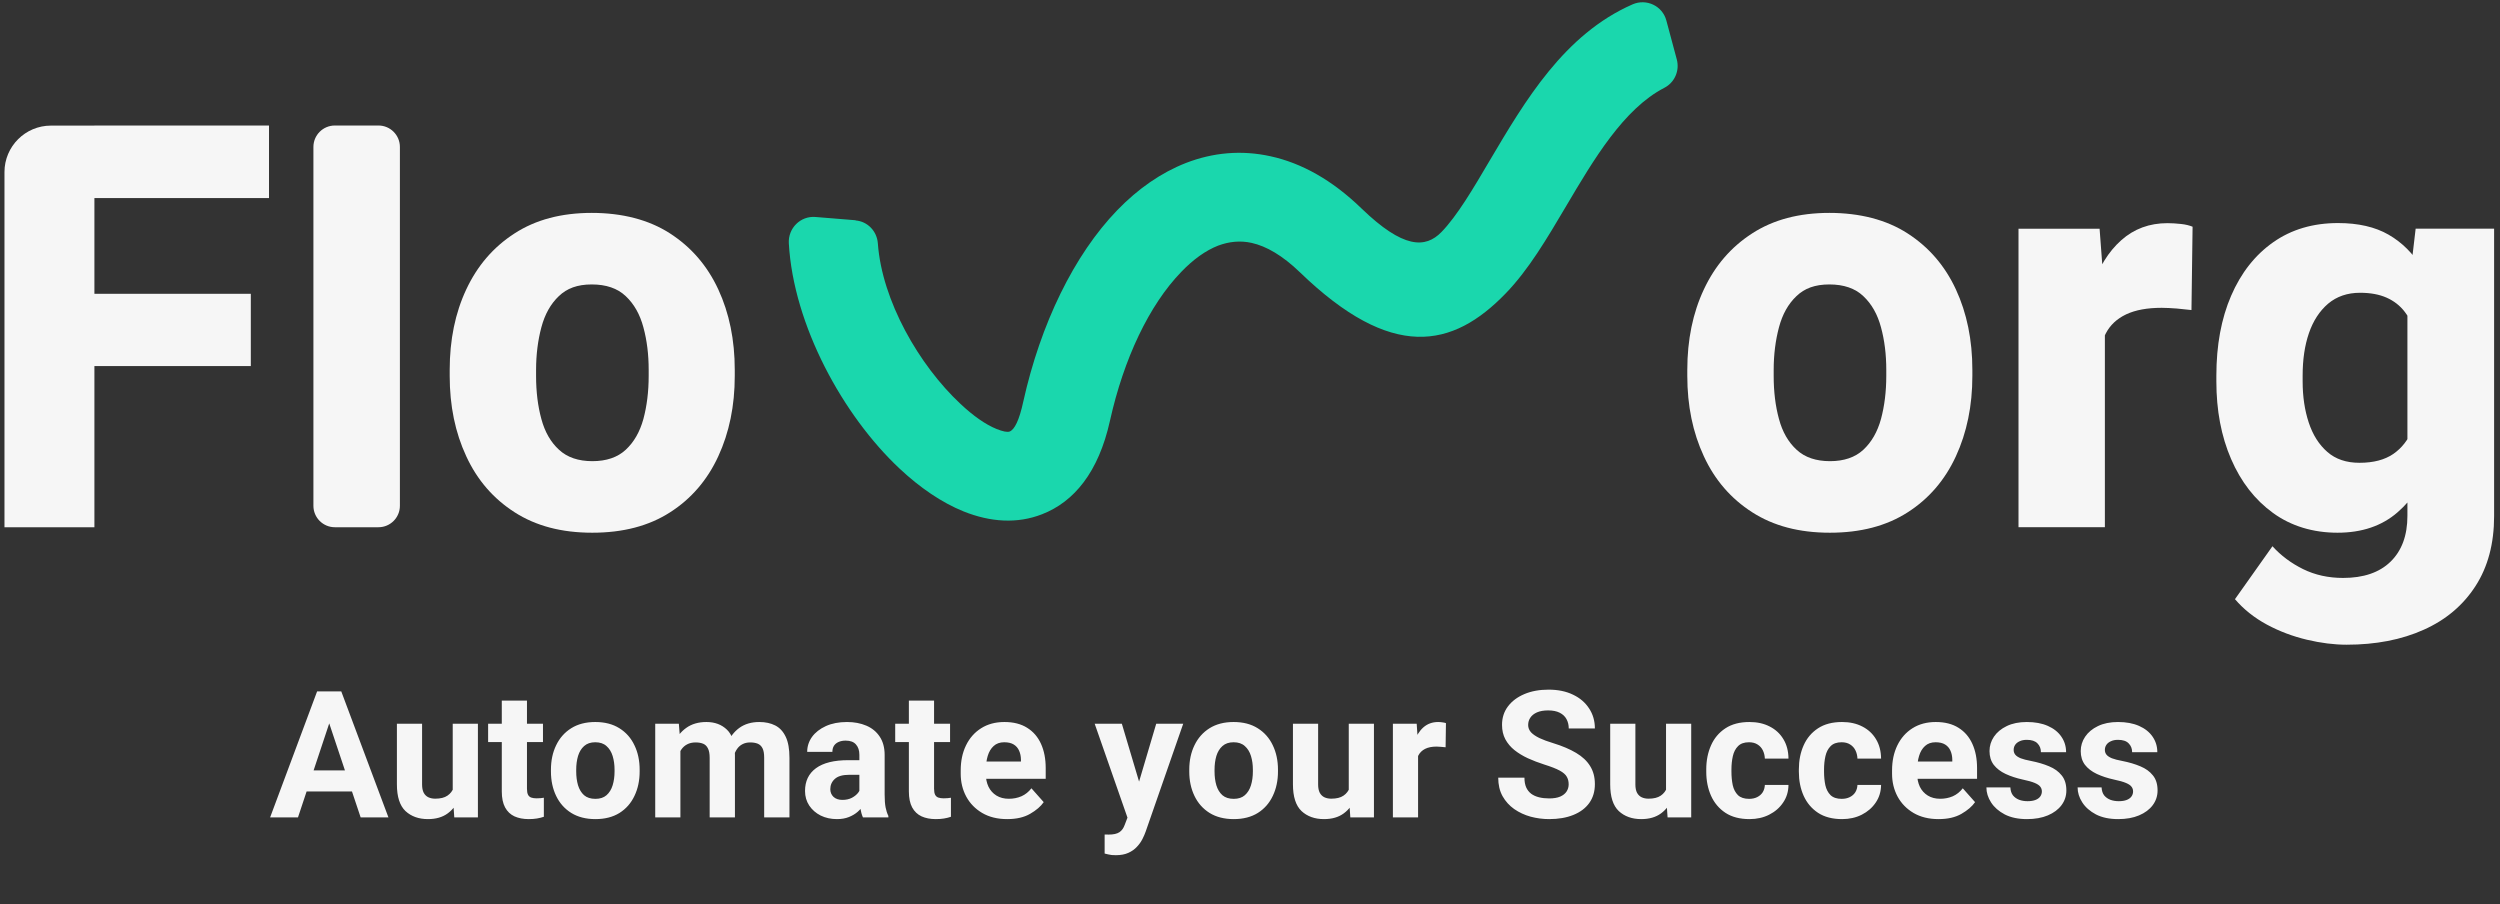 <svg xmlns="http://www.w3.org/2000/svg" width="246" height="89" viewBox="0 0 246 89" fill="none"><rect x="0" y="0" width="246" height="89" fill="#333333" stroke="none"/><path d="M29.322 80.43H26.58L31.204 68.031H32.924L32.702 70.262L29.322 80.43ZM32.089 70.262L31.842 68.031H33.58L38.221 80.43H35.487L32.089 70.262ZM35.385 77.883H28.777V75.806H35.385V77.883ZM44.548 71.216H47.026V80.43H44.701L44.548 78.216V71.216ZM45.569 76.291C45.569 77.12 45.445 77.858 45.195 78.505C44.945 79.152 44.565 79.663 44.054 80.038C43.543 80.413 42.896 80.6 42.112 80.6C41.204 80.6 40.466 80.336 39.898 79.808C39.336 79.274 39.055 78.397 39.055 77.177V71.216H41.533V77.194C41.533 77.529 41.587 77.801 41.695 78.011C41.808 78.216 41.962 78.363 42.155 78.454C42.353 78.545 42.578 78.59 42.827 78.59C43.338 78.59 43.739 78.491 44.028 78.292C44.323 78.094 44.531 77.821 44.65 77.475C44.775 77.129 44.837 76.74 44.837 76.308L45.569 76.291ZM53.429 73.021H48.031V71.216H53.429V73.021ZM51.854 68.942V77.611C51.854 77.867 51.888 78.062 51.956 78.199C52.024 78.335 52.129 78.428 52.271 78.48C52.413 78.531 52.589 78.556 52.799 78.556C52.947 78.556 53.08 78.551 53.2 78.539C53.324 78.528 53.429 78.514 53.515 78.497V80.37C53.304 80.444 53.077 80.501 52.833 80.54C52.595 80.58 52.325 80.6 52.024 80.6C51.485 80.6 51.017 80.509 50.619 80.328C50.227 80.146 49.921 79.853 49.7 79.45C49.484 79.047 49.376 78.522 49.376 77.875V68.942H51.854ZM54.213 75.738C54.213 74.841 54.383 74.04 54.724 73.336C55.064 72.626 55.558 72.067 56.206 71.659C56.858 71.25 57.648 71.046 58.573 71.046C59.51 71.046 60.301 71.25 60.949 71.659C61.602 72.067 62.096 72.626 62.43 73.336C62.771 74.04 62.941 74.841 62.941 75.738V75.916C62.941 76.808 62.771 77.608 62.43 78.318C62.096 79.027 61.604 79.587 60.957 79.995C60.31 80.398 59.521 80.6 58.59 80.6C57.659 80.6 56.867 80.398 56.214 79.995C55.561 79.587 55.064 79.027 54.724 78.318C54.383 77.608 54.213 76.808 54.213 75.916V75.738ZM56.699 75.916C56.699 76.41 56.759 76.862 56.878 77.27C57.003 77.679 57.202 78.006 57.474 78.25C57.752 78.488 58.124 78.607 58.59 78.607C59.044 78.607 59.407 78.488 59.68 78.25C59.958 78.006 60.16 77.679 60.285 77.27C60.409 76.862 60.472 76.41 60.472 75.916V75.738C60.472 75.249 60.409 74.801 60.285 74.392C60.16 73.983 59.958 73.657 59.68 73.413C59.407 73.163 59.038 73.038 58.573 73.038C58.119 73.038 57.752 73.163 57.474 73.413C57.202 73.657 57.003 73.983 56.878 74.392C56.759 74.801 56.699 75.249 56.699 75.738V75.916ZM66.952 80.43H64.474V71.216H66.799L66.952 73.132V80.43ZM65.888 75.533C65.888 74.67 66.024 73.901 66.296 73.225C66.569 72.55 66.975 72.019 67.514 71.633C68.054 71.241 68.721 71.046 69.515 71.046C70.339 71.046 71.011 71.298 71.534 71.803C72.056 72.303 72.317 73.129 72.317 74.281V80.43H69.831V74.579C69.831 74.171 69.774 73.859 69.66 73.643C69.552 73.421 69.396 73.268 69.192 73.183C68.987 73.098 68.74 73.055 68.451 73.055C68.127 73.055 67.849 73.118 67.616 73.243C67.384 73.362 67.191 73.535 67.037 73.762C66.89 73.983 66.779 74.245 66.705 74.545C66.637 74.841 66.603 75.161 66.603 75.508L65.888 75.533ZM71.167 75.397C71.167 74.579 71.298 73.844 71.559 73.191C71.826 72.533 72.223 72.011 72.751 71.624C73.285 71.239 73.941 71.046 74.719 71.046C75.32 71.046 75.843 71.159 76.285 71.386C76.728 71.613 77.072 71.985 77.316 72.502C77.56 73.013 77.682 73.7 77.682 74.562V80.43H75.195V74.554C75.195 74.145 75.139 73.833 75.025 73.617C74.912 73.401 74.752 73.254 74.548 73.174C74.349 73.095 74.105 73.055 73.816 73.055C73.532 73.055 73.282 73.112 73.066 73.225C72.851 73.333 72.672 73.49 72.53 73.694C72.388 73.892 72.28 74.128 72.206 74.401C72.132 74.667 72.096 74.96 72.096 75.278L71.167 75.397ZM84.562 74.273C84.562 73.847 84.452 73.509 84.23 73.26C84.015 73.004 83.674 72.876 83.209 72.876C82.942 72.876 82.709 72.922 82.51 73.013C82.317 73.098 82.167 73.223 82.059 73.387C81.957 73.552 81.906 73.751 81.906 73.983H79.428C79.428 73.444 79.587 72.953 79.904 72.51C80.228 72.067 80.682 71.713 81.267 71.446C81.857 71.179 82.55 71.046 83.345 71.046C84.054 71.046 84.687 71.165 85.244 71.403C85.806 71.642 86.246 72.002 86.564 72.485C86.887 72.967 87.049 73.569 87.049 74.29V78.182C87.049 78.704 87.08 79.127 87.143 79.45C87.205 79.768 87.296 80.046 87.415 80.285V80.43H84.912C84.798 80.174 84.71 79.856 84.648 79.476C84.591 79.09 84.562 78.701 84.562 78.309V74.273ZM84.886 76.24H83.566C82.913 76.24 82.439 76.376 82.144 76.649C81.849 76.916 81.701 77.251 81.701 77.654C81.701 77.954 81.806 78.207 82.016 78.412C82.232 78.61 82.524 78.71 82.894 78.71C83.257 78.71 83.572 78.639 83.839 78.497C84.111 78.349 84.321 78.173 84.469 77.969C84.617 77.759 84.687 77.566 84.682 77.39L85.346 78.463C85.266 78.695 85.147 78.937 84.988 79.186C84.835 79.43 84.639 79.66 84.401 79.876C84.162 80.086 83.873 80.259 83.532 80.396C83.197 80.532 82.805 80.6 82.357 80.6C81.767 80.6 81.233 80.484 80.756 80.251C80.285 80.012 79.91 79.686 79.632 79.272C79.354 78.852 79.215 78.372 79.215 77.832C79.215 76.867 79.572 76.121 80.288 75.593C81.009 75.065 82.07 74.801 83.472 74.801H84.886V76.24ZM93.487 73.021H88.088V71.216H93.487V73.021ZM91.912 68.942V77.611C91.912 77.867 91.946 78.062 92.014 78.199C92.082 78.335 92.187 78.428 92.329 78.48C92.471 78.531 92.647 78.556 92.857 78.556C93.004 78.556 93.138 78.551 93.257 78.539C93.382 78.528 93.487 78.514 93.572 78.497V80.37C93.362 80.444 93.135 80.501 92.891 80.54C92.652 80.58 92.383 80.6 92.082 80.6C91.543 80.6 91.074 80.509 90.677 80.328C90.285 80.146 89.978 79.853 89.757 79.45C89.541 79.047 89.433 78.522 89.433 77.875V68.942H91.912ZM99.107 80.6C98.153 80.6 97.333 80.398 96.646 79.995C95.965 79.592 95.443 79.056 95.079 78.386C94.716 77.71 94.534 76.961 94.534 76.138V75.806C94.534 74.88 94.707 74.06 95.054 73.345C95.406 72.624 95.903 72.062 96.544 71.659C97.191 71.25 97.955 71.046 98.835 71.046C99.726 71.046 100.473 71.236 101.074 71.616C101.676 71.991 102.13 72.519 102.437 73.2C102.743 73.876 102.897 74.667 102.897 75.576V76.632H95.599V74.937H100.461V74.741C100.456 74.418 100.396 74.128 100.282 73.873C100.169 73.612 99.993 73.407 99.754 73.26C99.516 73.112 99.204 73.038 98.818 73.038C98.392 73.038 98.046 73.16 97.779 73.404C97.512 73.643 97.316 73.969 97.191 74.384C97.066 74.798 97.004 75.272 97.004 75.806V76.138C97.004 76.62 97.092 77.046 97.268 77.415C97.45 77.784 97.711 78.074 98.051 78.284C98.392 78.494 98.798 78.599 99.269 78.599C99.718 78.599 100.132 78.516 100.512 78.352C100.893 78.182 101.219 77.92 101.492 77.568L102.701 78.931C102.411 79.351 101.966 79.734 101.364 80.081C100.768 80.427 100.016 80.6 99.107 80.6ZM113.771 71.216H116.428L112.741 81.809C112.661 82.042 112.553 82.292 112.417 82.559C112.281 82.831 112.099 83.087 111.872 83.325C111.651 83.569 111.37 83.768 111.029 83.921C110.694 84.074 110.283 84.151 109.794 84.151C109.641 84.151 109.505 84.145 109.386 84.134C109.272 84.123 109.161 84.103 109.053 84.074C108.946 84.052 108.826 84.023 108.696 83.989V82.116C108.758 82.116 108.824 82.116 108.892 82.116C108.96 82.121 109.022 82.124 109.079 82.124C109.562 82.124 109.919 82.045 110.152 81.886C110.385 81.733 110.561 81.486 110.68 81.145L111.353 79.382L113.771 71.216ZM112.349 77.798L112.698 80.515L111.021 80.677L107.717 71.216H110.39L112.349 77.798ZM117.024 75.738C117.024 74.841 117.194 74.04 117.535 73.336C117.876 72.626 118.37 72.067 119.017 71.659C119.67 71.25 120.459 71.046 121.384 71.046C122.321 71.046 123.113 71.25 123.76 71.659C124.413 72.067 124.907 72.626 125.242 73.336C125.582 74.04 125.753 74.841 125.753 75.738V75.916C125.753 76.808 125.582 77.608 125.242 78.318C124.907 79.027 124.416 79.587 123.768 79.995C123.121 80.398 122.332 80.6 121.401 80.6C120.47 80.6 119.678 80.398 119.025 79.995C118.372 79.587 117.876 79.027 117.535 78.318C117.194 77.608 117.024 76.808 117.024 75.916V75.738ZM119.511 75.916C119.511 76.41 119.57 76.862 119.689 77.27C119.814 77.679 120.013 78.006 120.286 78.25C120.564 78.488 120.936 78.607 121.401 78.607C121.855 78.607 122.219 78.488 122.491 78.25C122.769 78.006 122.971 77.679 123.096 77.27C123.221 76.862 123.283 76.41 123.283 75.916V75.738C123.283 75.249 123.221 74.801 123.096 74.392C122.971 73.983 122.769 73.657 122.491 73.413C122.219 73.163 121.85 73.038 121.384 73.038C120.93 73.038 120.564 73.163 120.286 73.413C120.013 73.657 119.814 73.983 119.689 74.392C119.57 74.801 119.511 75.249 119.511 75.738V75.916ZM132.718 71.216H135.196V80.43H132.872L132.718 78.216V71.216ZM133.74 76.291C133.74 77.12 133.615 77.858 133.366 78.505C133.116 79.152 132.735 79.663 132.224 80.038C131.714 80.413 131.066 80.6 130.283 80.6C129.375 80.6 128.637 80.336 128.069 79.808C127.507 79.274 127.226 78.397 127.226 77.177V71.216H129.704V77.194C129.704 77.529 129.758 77.801 129.866 78.011C129.979 78.216 130.132 78.363 130.325 78.454C130.524 78.545 130.748 78.59 130.998 78.59C131.509 78.59 131.909 78.491 132.199 78.292C132.494 78.094 132.701 77.821 132.821 77.475C132.945 77.129 133.008 76.74 133.008 76.308L133.74 76.291ZM139.539 80.43H137.061V71.216H139.403L139.539 73.268V80.43ZM142.247 73.532C142.122 73.515 141.975 73.501 141.805 73.49C141.64 73.472 141.492 73.464 141.362 73.464C140.908 73.464 140.533 73.538 140.238 73.685C139.942 73.833 139.721 74.046 139.573 74.324C139.432 74.602 139.355 74.946 139.344 75.354L138.841 75.184C138.841 74.384 138.943 73.674 139.148 73.055C139.352 72.431 139.653 71.94 140.05 71.582C140.453 71.224 140.942 71.046 141.515 71.046C141.646 71.046 141.785 71.057 141.932 71.079C142.08 71.097 142.196 71.122 142.281 71.156L142.247 73.532ZM152.441 80.6C151.822 80.6 151.214 80.52 150.618 80.362C150.022 80.197 149.483 79.947 149 79.612C148.523 79.277 148.14 78.854 147.851 78.343C147.567 77.827 147.425 77.219 147.425 76.521H150.005C150.005 76.896 150.062 77.214 150.175 77.475C150.289 77.73 150.454 77.94 150.669 78.105C150.885 78.264 151.143 78.38 151.444 78.454C151.745 78.528 152.077 78.565 152.441 78.565C152.878 78.565 153.238 78.505 153.522 78.386C153.806 78.261 154.016 78.094 154.152 77.883C154.288 77.674 154.357 77.438 154.357 77.177C154.357 76.887 154.294 76.637 154.169 76.427C154.05 76.212 153.817 76.01 153.471 75.823C153.125 75.635 152.617 75.437 151.947 75.227C151.379 75.045 150.845 74.841 150.346 74.614C149.846 74.381 149.406 74.114 149.026 73.813C148.645 73.507 148.345 73.149 148.123 72.74C147.907 72.331 147.8 71.86 147.8 71.326C147.8 70.628 147.995 70.021 148.387 69.504C148.779 68.987 149.318 68.585 150.005 68.295C150.692 68.005 151.484 67.861 152.381 67.861C153.301 67.861 154.101 68.025 154.782 68.355C155.464 68.678 155.992 69.129 156.366 69.709C156.747 70.282 156.937 70.94 156.937 71.684H154.365C154.365 71.338 154.291 71.031 154.144 70.764C154.002 70.498 153.78 70.288 153.479 70.134C153.179 69.981 152.798 69.904 152.338 69.904C151.896 69.904 151.527 69.97 151.231 70.1C150.942 70.231 150.726 70.404 150.584 70.62C150.442 70.83 150.371 71.071 150.371 71.344C150.371 71.61 150.465 71.849 150.652 72.059C150.845 72.263 151.123 72.453 151.487 72.629C151.85 72.8 152.296 72.964 152.824 73.123C153.726 73.401 154.481 73.722 155.089 74.085C155.702 74.449 156.162 74.88 156.468 75.38C156.781 75.879 156.937 76.473 156.937 77.16C156.937 77.881 156.752 78.499 156.383 79.016C156.014 79.527 155.492 79.919 154.816 80.191C154.141 80.464 153.349 80.6 152.441 80.6ZM163.937 71.216H166.415V80.43H164.09L163.937 78.216V71.216ZM164.959 76.291C164.959 77.12 164.834 77.858 164.584 78.505C164.334 79.152 163.954 79.663 163.443 80.038C162.932 80.413 162.285 80.6 161.501 80.6C160.593 80.6 159.855 80.336 159.287 79.808C158.725 79.274 158.444 78.397 158.444 77.177V71.216H160.922V77.194C160.922 77.529 160.976 77.801 161.084 78.011C161.197 78.216 161.351 78.363 161.544 78.454C161.742 78.545 161.967 78.59 162.217 78.59C162.727 78.59 163.128 78.491 163.417 78.292C163.712 78.094 163.92 77.821 164.039 77.475C164.164 77.129 164.226 76.74 164.226 76.308L164.959 76.291ZM172.154 80.6C171.2 80.6 170.409 80.393 169.778 79.978C169.154 79.564 168.683 79.005 168.365 78.301C168.053 77.597 167.896 76.811 167.896 75.942V75.704C167.896 74.835 168.053 74.049 168.365 73.345C168.677 72.641 169.148 72.082 169.778 71.667C170.409 71.253 171.198 71.046 172.146 71.046C172.906 71.046 173.571 71.193 174.138 71.488C174.712 71.778 175.16 72.192 175.484 72.732C175.813 73.271 175.981 73.91 175.986 74.648H173.662C173.65 74.352 173.585 74.083 173.466 73.839C173.346 73.594 173.173 73.401 172.946 73.26C172.719 73.112 172.438 73.038 172.103 73.038C171.632 73.038 171.271 73.166 171.022 73.421C170.772 73.671 170.602 74 170.511 74.409C170.42 74.812 170.374 75.244 170.374 75.704V75.942C170.374 76.413 170.417 76.853 170.502 77.262C170.593 77.665 170.763 77.991 171.013 78.241C171.269 78.485 171.635 78.607 172.112 78.607C172.413 78.607 172.677 78.551 172.904 78.437C173.136 78.323 173.318 78.165 173.449 77.96C173.579 77.75 173.65 77.509 173.662 77.236H175.986C175.981 77.889 175.805 78.468 175.458 78.974C175.118 79.479 174.661 79.876 174.087 80.166C173.514 80.455 172.87 80.6 172.154 80.6ZM181.266 80.6C180.312 80.6 179.52 80.393 178.89 79.978C178.266 79.564 177.794 79.005 177.477 78.301C177.164 77.597 177.008 76.811 177.008 75.942V75.704C177.008 74.835 177.164 74.049 177.477 73.345C177.789 72.641 178.26 72.082 178.89 71.667C179.52 71.253 180.309 71.046 181.257 71.046C182.018 71.046 182.682 71.193 183.25 71.488C183.823 71.778 184.272 72.192 184.596 72.732C184.925 73.271 185.092 73.91 185.098 74.648H182.773C182.762 74.352 182.697 74.083 182.577 73.839C182.458 73.594 182.285 73.401 182.058 73.26C181.831 73.112 181.55 73.038 181.215 73.038C180.744 73.038 180.383 73.166 180.133 73.421C179.884 73.671 179.713 74 179.622 74.409C179.532 74.812 179.486 75.244 179.486 75.704V75.942C179.486 76.413 179.529 76.853 179.614 77.262C179.705 77.665 179.875 77.991 180.125 78.241C180.38 78.485 180.747 78.607 181.223 78.607C181.524 78.607 181.788 78.551 182.015 78.437C182.248 78.323 182.43 78.165 182.56 77.96C182.691 77.75 182.762 77.509 182.773 77.236H185.098C185.092 77.889 184.916 78.468 184.57 78.974C184.229 79.479 183.772 79.876 183.199 80.166C182.626 80.455 181.981 80.6 181.266 80.6ZM190.752 80.6C189.799 80.6 188.978 80.398 188.291 79.995C187.61 79.592 187.088 79.056 186.724 78.386C186.361 77.71 186.179 76.961 186.179 76.138V75.806C186.179 74.88 186.353 74.06 186.699 73.345C187.051 72.624 187.548 72.062 188.189 71.659C188.836 71.25 189.6 71.046 190.48 71.046C191.371 71.046 192.118 71.236 192.719 71.616C193.321 71.991 193.775 72.519 194.082 73.2C194.389 73.876 194.542 74.667 194.542 75.576V76.632H187.244V74.937H192.106V74.741C192.101 74.418 192.041 74.128 191.928 73.873C191.814 73.612 191.638 73.407 191.4 73.26C191.161 73.112 190.849 73.038 190.463 73.038C190.037 73.038 189.691 73.16 189.424 73.404C189.157 73.643 188.961 73.969 188.836 74.384C188.711 74.798 188.649 75.272 188.649 75.806V76.138C188.649 76.62 188.737 77.046 188.913 77.415C189.095 77.784 189.356 78.074 189.696 78.284C190.037 78.494 190.443 78.599 190.914 78.599C191.363 78.599 191.777 78.516 192.157 78.352C192.538 78.182 192.864 77.92 193.137 77.568L194.346 78.931C194.056 79.351 193.611 79.734 193.009 80.081C192.413 80.427 191.661 80.6 190.752 80.6ZM199.455 80.6C198.592 80.6 197.863 80.447 197.267 80.14C196.676 79.828 196.228 79.433 195.921 78.957C195.615 78.48 195.462 77.989 195.462 77.483H197.82C197.837 77.807 197.923 78.068 198.076 78.267C198.235 78.46 198.439 78.605 198.689 78.701C198.939 78.792 199.211 78.837 199.506 78.837C199.819 78.837 200.077 78.797 200.281 78.718C200.491 78.639 200.65 78.525 200.758 78.377C200.866 78.23 200.92 78.062 200.92 77.875C200.92 77.699 200.869 77.546 200.767 77.415C200.67 77.279 200.486 77.154 200.213 77.04C199.946 76.927 199.555 76.816 199.038 76.708C198.414 76.572 197.852 76.388 197.352 76.155C196.858 75.922 196.469 75.624 196.185 75.261C195.907 74.892 195.768 74.44 195.768 73.907C195.768 73.396 195.913 72.925 196.202 72.493C196.498 72.056 196.918 71.707 197.463 71.446C198.013 71.179 198.672 71.046 199.438 71.046C200.239 71.046 200.929 71.173 201.508 71.429C202.087 71.684 202.529 72.036 202.836 72.485C203.148 72.933 203.304 73.444 203.304 74.017H200.826C200.826 73.665 200.713 73.376 200.486 73.149C200.264 72.916 199.915 72.8 199.438 72.8C199.166 72.8 198.933 72.845 198.74 72.936C198.547 73.021 198.399 73.138 198.297 73.285C198.195 73.433 198.144 73.603 198.144 73.796C198.144 73.972 198.198 74.128 198.306 74.264C198.414 74.395 198.59 74.511 198.834 74.614C199.083 74.71 199.421 74.798 199.847 74.877C200.517 75.008 201.113 75.184 201.635 75.406C202.158 75.621 202.569 75.919 202.87 76.3C203.177 76.674 203.33 77.168 203.33 77.781C203.33 78.321 203.171 78.803 202.853 79.229C202.535 79.655 202.087 79.99 201.508 80.234C200.929 80.478 200.244 80.6 199.455 80.6ZM208.431 80.6C207.568 80.6 206.838 80.447 206.242 80.14C205.652 79.828 205.203 79.433 204.897 78.957C204.59 78.48 204.437 77.989 204.437 77.483H206.796C206.813 77.807 206.898 78.068 207.051 78.267C207.21 78.46 207.415 78.605 207.664 78.701C207.914 78.792 208.187 78.837 208.482 78.837C208.794 78.837 209.052 78.797 209.257 78.718C209.467 78.639 209.626 78.525 209.734 78.377C209.842 78.23 209.895 78.062 209.895 77.875C209.895 77.699 209.844 77.546 209.742 77.415C209.646 77.279 209.461 77.154 209.189 77.04C208.922 76.927 208.53 76.816 208.014 76.708C207.389 76.572 206.827 76.388 206.327 76.155C205.834 75.922 205.445 75.624 205.161 75.261C204.883 74.892 204.744 74.44 204.744 73.907C204.744 73.396 204.888 72.925 205.178 72.493C205.473 72.056 205.893 71.707 206.438 71.446C206.989 71.179 207.647 71.046 208.414 71.046C209.214 71.046 209.904 71.173 210.483 71.429C211.062 71.684 211.505 72.036 211.812 72.485C212.124 72.933 212.28 73.444 212.28 74.017H209.802C209.802 73.665 209.688 73.376 209.461 73.149C209.24 72.916 208.891 72.8 208.414 72.8C208.141 72.8 207.909 72.845 207.715 72.936C207.522 73.021 207.375 73.138 207.273 73.285C207.17 73.433 207.119 73.603 207.119 73.796C207.119 73.972 207.173 74.128 207.281 74.264C207.389 74.395 207.565 74.511 207.809 74.614C208.059 74.71 208.397 74.798 208.823 74.877C209.492 75.008 210.089 75.184 210.611 75.406C211.133 75.621 211.545 75.919 211.846 76.3C212.152 76.674 212.305 77.168 212.305 77.781C212.305 78.321 212.146 78.803 211.829 79.229C211.511 79.655 211.062 79.99 210.483 80.234C209.904 80.478 209.22 80.6 208.431 80.6Z" fill="#F6F6F6"></path><path d="M207.12 51.879H198.62V22.509H206.6L207.12 29.459V51.879ZM215.64 30.509C215.24 30.459 214.76 30.409 214.2 30.359C213.64 30.319 213.14 30.289 212.71 30.289C211.3 30.289 210.14 30.499 209.22 30.929C208.31 31.359 207.63 31.989 207.2 32.829C206.77 33.669 206.53 34.729 206.49 36.019L204.86 35.179C204.86 32.589 205.19 30.299 205.85 28.309C206.51 26.319 207.47 24.759 208.73 23.639C209.99 22.519 211.5 21.959 213.28 21.959C213.7 21.959 214.14 21.989 214.61 22.039C215.08 22.089 215.46 22.189 215.75 22.309L215.64 30.509Z" fill="#F6F6F6"></path><path d="M218.09 36.969C218.09 33.979 218.57 31.359 219.54 29.109C220.51 26.859 221.89 25.099 223.68 23.839C225.47 22.579 227.6 21.949 230.06 21.949C232.05 21.949 233.71 22.329 235.03 23.089C236.35 23.849 237.42 24.909 238.25 26.279C239.07 27.649 239.72 29.249 240.19 31.099C240.66 32.949 241.03 34.949 241.3 37.129V37.619C240.92 40.329 240.31 42.809 239.47 45.059C238.63 47.299 237.44 49.089 235.91 50.419C234.38 51.749 232.41 52.419 230.01 52.419C227.61 52.419 225.45 51.769 223.67 50.479C221.89 49.189 220.51 47.419 219.54 45.169C218.57 42.929 218.09 40.379 218.09 37.539V36.969ZM245.42 22.499V50.789C245.42 53.489 244.81 55.779 243.59 57.669C242.37 59.559 240.67 60.999 238.49 61.969C236.31 62.949 233.78 63.439 230.9 63.439C229.69 63.439 228.39 63.279 227 62.949C225.62 62.619 224.3 62.129 223.06 61.459C221.82 60.789 220.78 59.959 219.92 58.959L223.61 53.749C224.44 54.669 225.45 55.419 226.62 55.999C227.8 56.579 229.11 56.869 230.56 56.869C232.57 56.869 234.13 56.339 235.23 55.269C236.33 54.199 236.89 52.699 236.89 50.759V29.399L237.7 22.499H245.41H245.42ZM226.58 37.539C226.58 39.019 226.78 40.369 227.18 41.579C227.58 42.789 228.19 43.759 229.01 44.469C229.83 45.189 230.89 45.539 232.17 45.539C233.55 45.539 234.65 45.249 235.5 44.669C236.34 44.089 236.97 43.279 237.39 42.239C237.81 41.199 238.03 39.989 238.07 38.619V36.119C238.05 34.939 237.92 33.899 237.69 32.979C237.45 32.069 237.1 31.299 236.63 30.689C236.16 30.069 235.56 29.609 234.84 29.289C234.12 28.969 233.25 28.809 232.23 28.809C230.98 28.809 229.94 29.169 229.09 29.879C228.25 30.599 227.62 31.559 227.2 32.779C226.78 33.999 226.58 35.389 226.58 36.949V37.519V37.539Z" fill="#F6F6F6"></path><path d="M9.29 51.88H0.44V16.93C0.44 14.41 2.49 12.36 5.01 12.36H9.29V51.88ZM26.47 19.49H9.29V12.35H26.47V19.49ZM24.68 36.02H6.9V28.91H24.68V36.02Z" fill="#F6F6F6"></path><path d="M37.24 51.88H32.95C31.79 51.88 30.84 50.94 30.84 49.77V14.46C30.84 13.3 31.78 12.35 32.95 12.35H37.24C38.4 12.35 39.35 13.29 39.35 14.46V49.77C39.35 50.93 38.41 51.88 37.24 51.88Z" fill="#F6F6F6"></path><path d="M44.25 36.399C44.25 33.449 44.79 30.799 45.88 28.479C46.97 26.149 48.55 24.309 50.63 22.969C52.71 21.619 55.24 20.949 58.23 20.949C61.22 20.949 63.84 21.619 65.93 22.969C68.02 24.319 69.6 26.149 70.68 28.479C71.76 30.809 72.3 33.449 72.3 36.399V36.989C72.3 39.929 71.76 42.559 70.68 44.899C69.6 47.239 68.02 49.079 65.94 50.409C63.86 51.749 61.31 52.419 58.28 52.419C55.25 52.419 52.73 51.749 50.64 50.409C48.55 49.069 46.96 47.239 45.88 44.899C44.79 42.559 44.25 39.929 44.25 36.989V36.399ZM52.75 36.989C52.75 38.539 52.92 39.949 53.27 41.229C53.61 42.499 54.19 43.509 55.01 44.259C55.82 45.009 56.92 45.379 58.29 45.379C59.66 45.379 60.76 45.009 61.57 44.259C62.38 43.509 62.96 42.499 63.31 41.229C63.65 39.959 63.83 38.549 63.83 36.989V36.399C63.83 34.889 63.66 33.489 63.31 32.209C62.97 30.929 62.39 29.909 61.57 29.139C60.76 28.369 59.64 27.989 58.23 27.989C56.82 27.989 55.79 28.369 54.99 29.139C54.18 29.909 53.61 30.929 53.27 32.209C52.93 33.489 52.75 34.889 52.75 36.399V36.989Z" fill="#F6F6F6"></path><path d="M166.03 36.399C166.03 33.449 166.57 30.799 167.66 28.479C168.75 26.149 170.33 24.309 172.41 22.969C174.49 21.619 177.02 20.949 180.01 20.949C183 20.949 185.62 21.619 187.71 22.969C189.8 24.319 191.38 26.149 192.46 28.479C193.54 30.809 194.08 33.449 194.08 36.399V36.989C194.08 39.929 193.54 42.559 192.46 44.899C191.38 47.239 189.8 49.079 187.72 50.409C185.64 51.749 183.09 52.419 180.06 52.419C177.03 52.419 174.51 51.749 172.42 50.409C170.33 49.069 168.74 47.239 167.66 44.899C166.57 42.559 166.03 39.929 166.03 36.989V36.399ZM174.53 36.989C174.53 38.539 174.7 39.949 175.05 41.229C175.39 42.499 175.97 43.509 176.79 44.259C177.6 45.009 178.7 45.379 180.07 45.379C181.44 45.379 182.54 45.009 183.35 44.259C184.16 43.509 184.74 42.499 185.09 41.229C185.43 39.959 185.61 38.549 185.61 36.989V36.399C185.61 34.889 185.44 33.489 185.09 32.209C184.75 30.929 184.17 29.909 183.35 29.139C182.54 28.369 181.42 27.989 180.01 27.989C178.6 27.989 177.57 28.369 176.77 29.139C175.96 29.909 175.39 30.929 175.05 32.209C174.71 33.489 174.53 34.889 174.53 36.399V36.989Z" fill="#F6F6F6"></path><path fill-rule="evenodd" clip-rule="evenodd" d="M84.19 21.691C85.38 21.791 86.29 22.751 86.38 23.941C86.78 29.571 90.43 35.931 94.51 39.741C95.74 40.901 96.97 41.771 98.06 42.211C98.66 42.451 99.11 42.551 99.35 42.461C99.82 42.281 100.29 41.381 100.69 39.521C102.39 31.861 105.69 25.081 109.93 20.691C111.97 18.581 114.25 16.991 116.71 16.031C119.35 15.011 122.15 14.741 125.04 15.381C128.05 16.041 131.06 17.691 133.96 20.501C138.08 24.481 140.26 24.461 141.85 22.821C143.38 21.241 144.94 18.601 146.58 15.811C150.08 9.891 153.92 3.381 160.64 0.431C162.01 -0.169 163.59 0.581 163.97 2.021L165 5.861C165.29 6.961 164.78 8.121 163.77 8.641C159.76 10.711 156.81 15.711 154.12 20.261C152.21 23.491 150.41 26.551 148.15 28.881C142.94 34.271 136.96 35.541 127.91 26.791C126.21 25.151 124.61 24.221 123.16 23.901C122.04 23.651 120.93 23.771 119.86 24.171C118.63 24.651 117.4 25.541 116.24 26.751C113.08 30.011 110.58 35.291 109.22 41.401C108.1 46.471 105.68 49.381 102.54 50.601C100.09 51.561 97.45 51.381 94.81 50.321C92.68 49.461 90.52 47.991 88.51 46.101C82.98 40.921 78.07 32.011 77.62 23.931C77.54 22.451 78.77 21.231 80.24 21.351L84.18 21.671L84.19 21.691Z" fill="#1AD7AD"></path></svg>
